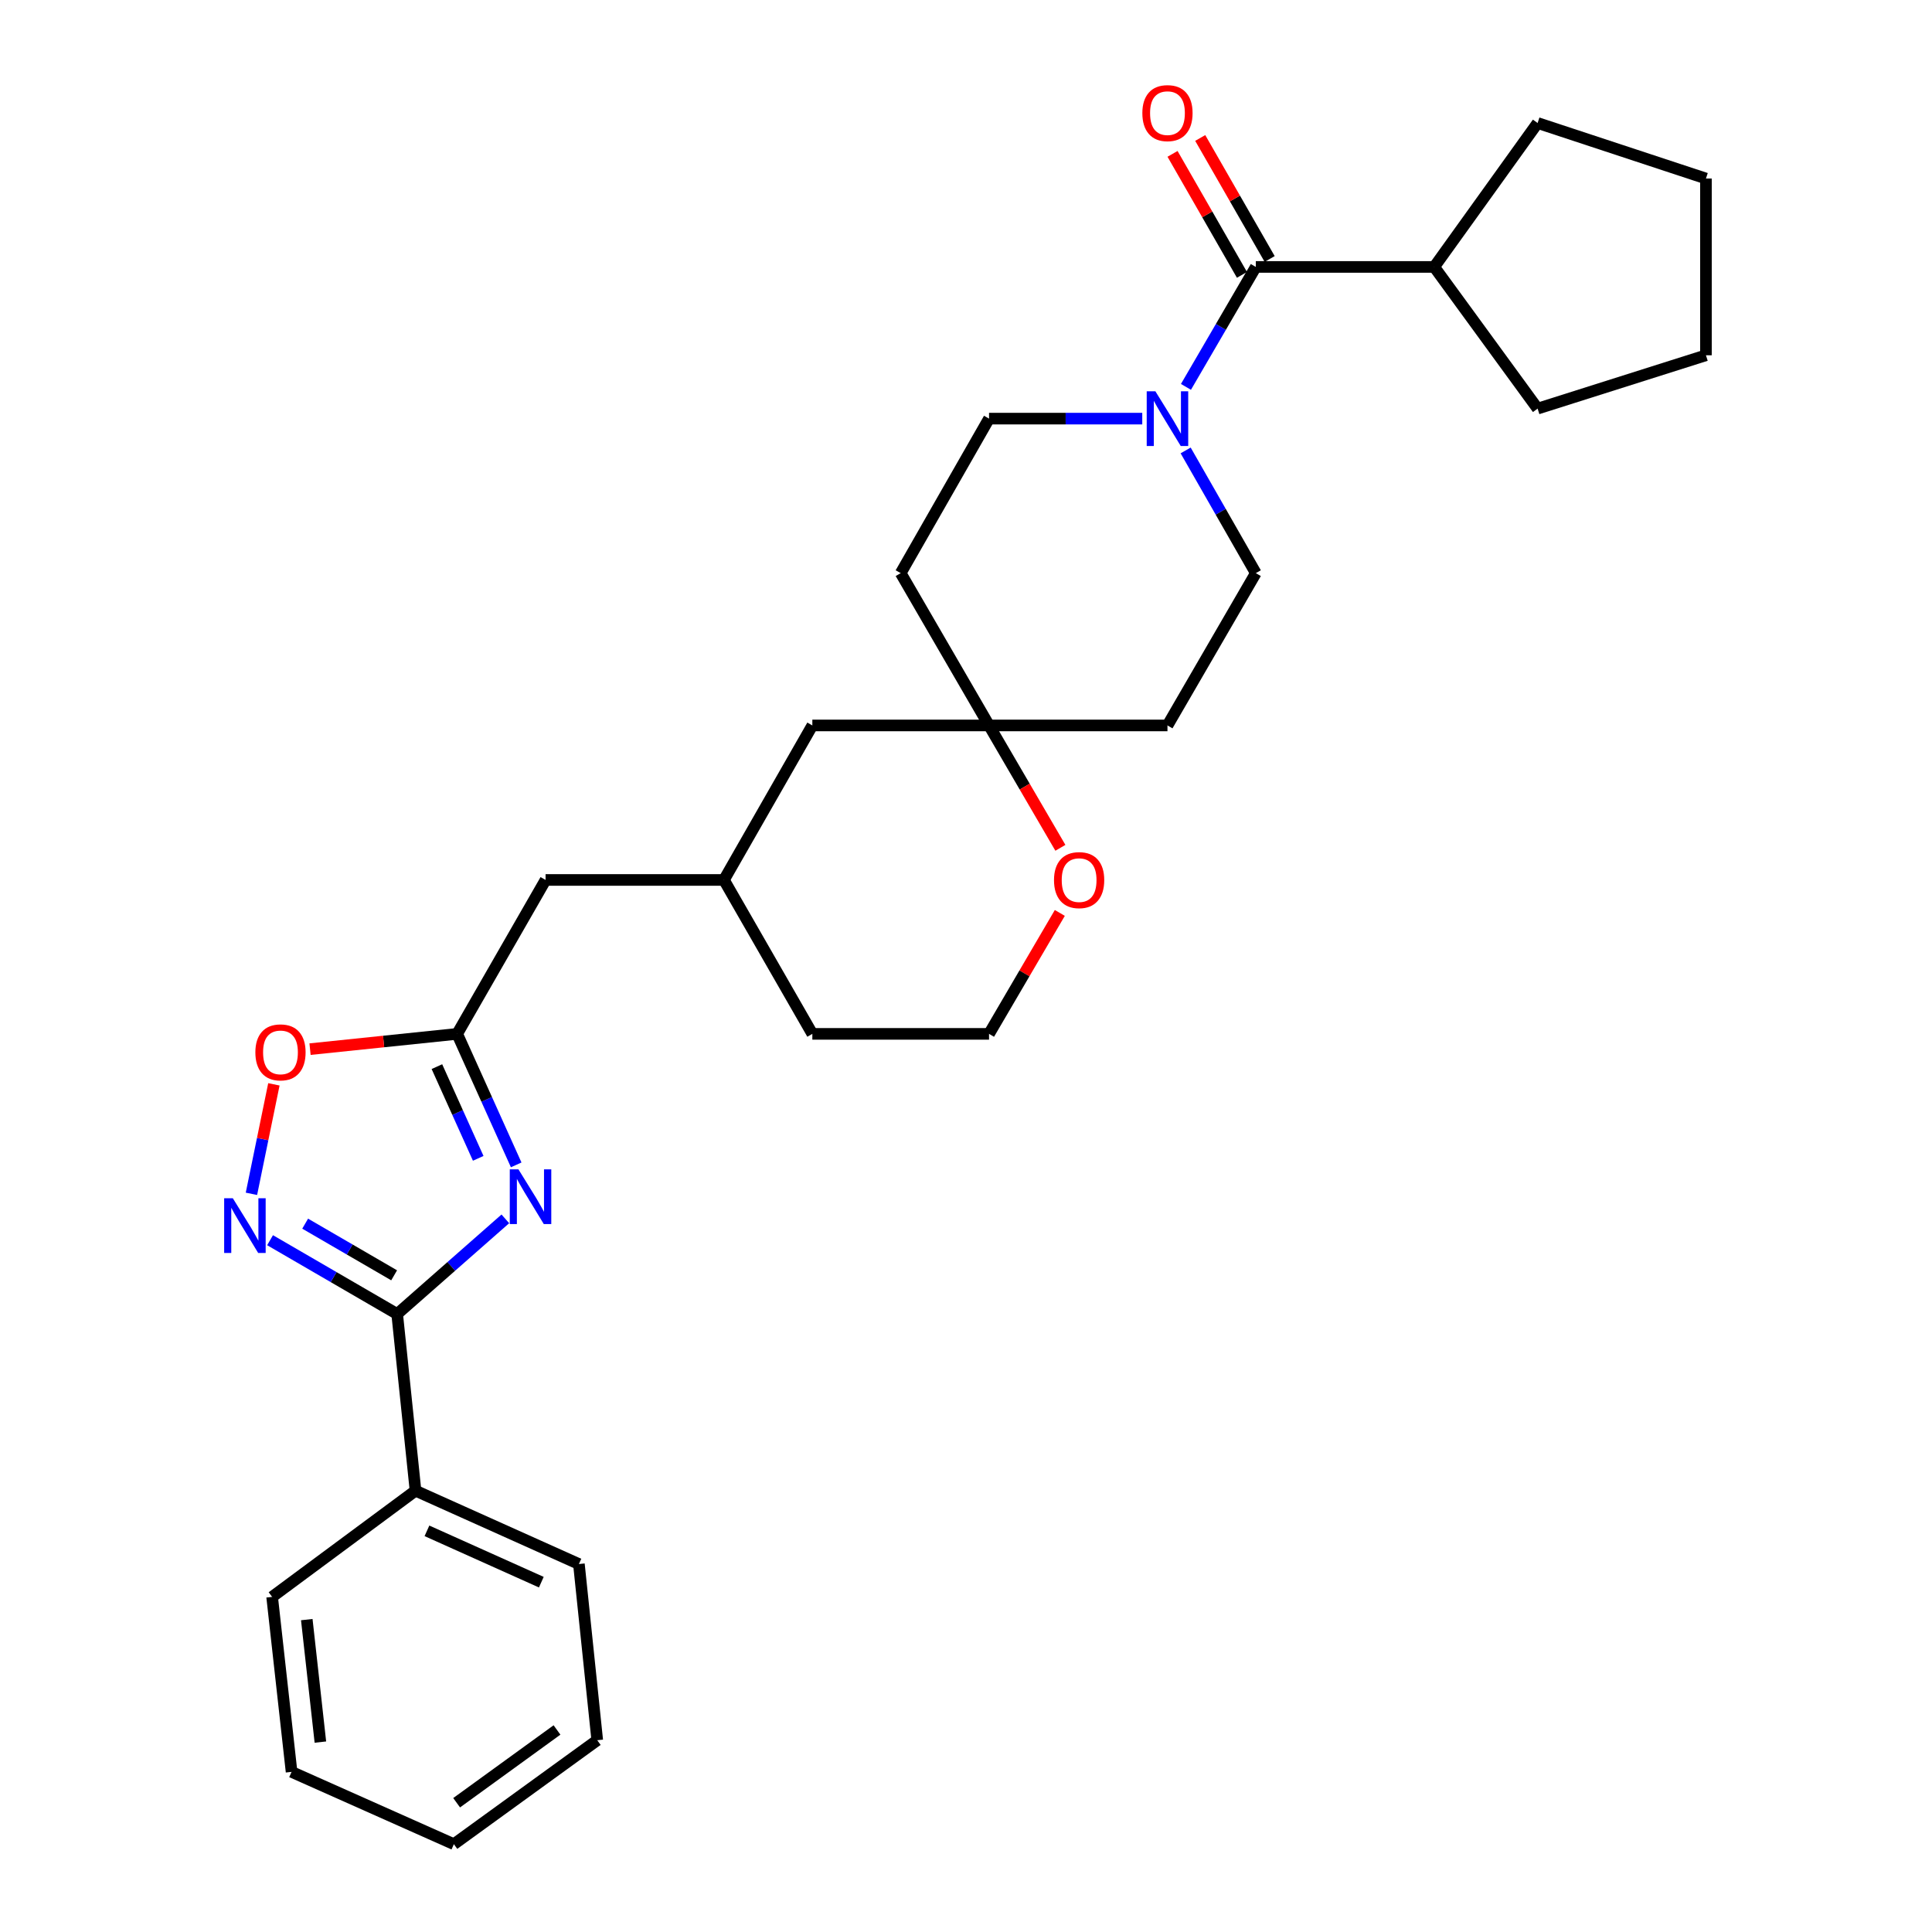 <?xml version='1.0' encoding='iso-8859-1'?>
<svg version='1.1' baseProfile='full'
              xmlns='http://www.w3.org/2000/svg'
                      xmlns:rdkit='http://www.rdkit.org/xml'
                      xmlns:xlink='http://www.w3.org/1999/xlink'
                  xml:space='preserve'
width='1000px' height='1000px' viewBox='0 0 1000 1000'>
<!-- END OF HEADER -->
<rect style='opacity:1.0;fill:#FFFFFF;stroke:none' width='1000' height='1000' x='0' y='0'> </rect>
<path class='bond-0' d='M 261.562,630.881 L 233.569,655.503' style='fill:none;fill-rule:evenodd;stroke:#0000FF;stroke-width:6px;stroke-linecap:butt;stroke-linejoin:miter;stroke-opacity:1' />
<path class='bond-0' d='M 233.569,655.503 L 205.577,680.125' style='fill:none;fill-rule:evenodd;stroke:#000000;stroke-width:6px;stroke-linecap:butt;stroke-linejoin:miter;stroke-opacity:1' />
<path class='bond-2' d='M 267.18,602.941 L 251.905,569.035' style='fill:none;fill-rule:evenodd;stroke:#0000FF;stroke-width:6px;stroke-linecap:butt;stroke-linejoin:miter;stroke-opacity:1' />
<path class='bond-2' d='M 251.905,569.035 L 236.631,535.129' style='fill:none;fill-rule:evenodd;stroke:#000000;stroke-width:6px;stroke-linecap:butt;stroke-linejoin:miter;stroke-opacity:1' />
<path class='bond-2' d='M 247.528,599.558 L 236.836,575.824' style='fill:none;fill-rule:evenodd;stroke:#0000FF;stroke-width:6px;stroke-linecap:butt;stroke-linejoin:miter;stroke-opacity:1' />
<path class='bond-2' d='M 236.836,575.824 L 226.144,552.089' style='fill:none;fill-rule:evenodd;stroke:#000000;stroke-width:6px;stroke-linecap:butt;stroke-linejoin:miter;stroke-opacity:1' />
<path class='bond-1' d='M 205.577,680.125 L 172.68,661.027' style='fill:none;fill-rule:evenodd;stroke:#000000;stroke-width:6px;stroke-linecap:butt;stroke-linejoin:miter;stroke-opacity:1' />
<path class='bond-1' d='M 172.68,661.027 L 139.784,641.928' style='fill:none;fill-rule:evenodd;stroke:#0000FF;stroke-width:6px;stroke-linecap:butt;stroke-linejoin:miter;stroke-opacity:1' />
<path class='bond-1' d='M 204.006,660.102 L 180.979,646.733' style='fill:none;fill-rule:evenodd;stroke:#000000;stroke-width:6px;stroke-linecap:butt;stroke-linejoin:miter;stroke-opacity:1' />
<path class='bond-1' d='M 180.979,646.733 L 157.951,633.364' style='fill:none;fill-rule:evenodd;stroke:#0000FF;stroke-width:6px;stroke-linecap:butt;stroke-linejoin:miter;stroke-opacity:1' />
<path class='bond-11' d='M 205.577,680.125 L 215.071,771.58' style='fill:none;fill-rule:evenodd;stroke:#000000;stroke-width:6px;stroke-linecap:butt;stroke-linejoin:miter;stroke-opacity:1' />
<path class='bond-29' d='M 130.14,617.92 L 135.953,589.587' style='fill:none;fill-rule:evenodd;stroke:#0000FF;stroke-width:6px;stroke-linecap:butt;stroke-linejoin:miter;stroke-opacity:1' />
<path class='bond-29' d='M 135.953,589.587 L 141.765,561.254' style='fill:none;fill-rule:evenodd;stroke:#FF0000;stroke-width:6px;stroke-linecap:butt;stroke-linejoin:miter;stroke-opacity:1' />
<path class='bond-5' d='M 236.631,535.129 L 198.553,539.082' style='fill:none;fill-rule:evenodd;stroke:#000000;stroke-width:6px;stroke-linecap:butt;stroke-linejoin:miter;stroke-opacity:1' />
<path class='bond-5' d='M 198.553,539.082 L 160.475,543.035' style='fill:none;fill-rule:evenodd;stroke:#FF0000;stroke-width:6px;stroke-linecap:butt;stroke-linejoin:miter;stroke-opacity:1' />
<path class='bond-15' d='M 236.631,535.129 L 282.386,455.464' style='fill:none;fill-rule:evenodd;stroke:#000000;stroke-width:6px;stroke-linecap:butt;stroke-linejoin:miter;stroke-opacity:1' />
<path class='bond-3' d='M 591.23,216.68 L 551.577,216.68' style='fill:none;fill-rule:evenodd;stroke:#0000FF;stroke-width:6px;stroke-linecap:butt;stroke-linejoin:miter;stroke-opacity:1' />
<path class='bond-3' d='M 551.577,216.68 L 511.924,216.68' style='fill:none;fill-rule:evenodd;stroke:#000000;stroke-width:6px;stroke-linecap:butt;stroke-linejoin:miter;stroke-opacity:1' />
<path class='bond-4' d='M 613.848,200.248 L 631.927,169.206' style='fill:none;fill-rule:evenodd;stroke:#0000FF;stroke-width:6px;stroke-linecap:butt;stroke-linejoin:miter;stroke-opacity:1' />
<path class='bond-4' d='M 631.927,169.206 L 650.006,138.163' style='fill:none;fill-rule:evenodd;stroke:#000000;stroke-width:6px;stroke-linecap:butt;stroke-linejoin:miter;stroke-opacity:1' />
<path class='bond-32' d='M 613.691,233.143 L 631.849,264.9' style='fill:none;fill-rule:evenodd;stroke:#0000FF;stroke-width:6px;stroke-linecap:butt;stroke-linejoin:miter;stroke-opacity:1' />
<path class='bond-32' d='M 631.849,264.9 L 650.006,296.657' style='fill:none;fill-rule:evenodd;stroke:#000000;stroke-width:6px;stroke-linecap:butt;stroke-linejoin:miter;stroke-opacity:1' />
<path class='bond-10' d='M 657.174,134.05 L 639.204,102.732' style='fill:none;fill-rule:evenodd;stroke:#000000;stroke-width:6px;stroke-linecap:butt;stroke-linejoin:miter;stroke-opacity:1' />
<path class='bond-10' d='M 639.204,102.732 L 621.234,71.414' style='fill:none;fill-rule:evenodd;stroke:#FF0000;stroke-width:6px;stroke-linecap:butt;stroke-linejoin:miter;stroke-opacity:1' />
<path class='bond-10' d='M 642.838,142.276 L 624.868,110.958' style='fill:none;fill-rule:evenodd;stroke:#000000;stroke-width:6px;stroke-linecap:butt;stroke-linejoin:miter;stroke-opacity:1' />
<path class='bond-10' d='M 624.868,110.958 L 606.898,79.64' style='fill:none;fill-rule:evenodd;stroke:#FF0000;stroke-width:6px;stroke-linecap:butt;stroke-linejoin:miter;stroke-opacity:1' />
<path class='bond-14' d='M 650.006,138.163 L 742.352,138.163' style='fill:none;fill-rule:evenodd;stroke:#000000;stroke-width:6px;stroke-linecap:butt;stroke-linejoin:miter;stroke-opacity:1' />
<path class='bond-6' d='M 511.924,375.487 L 420.469,375.487' style='fill:none;fill-rule:evenodd;stroke:#000000;stroke-width:6px;stroke-linecap:butt;stroke-linejoin:miter;stroke-opacity:1' />
<path class='bond-12' d='M 511.924,375.487 L 604.278,375.487' style='fill:none;fill-rule:evenodd;stroke:#000000;stroke-width:6px;stroke-linecap:butt;stroke-linejoin:miter;stroke-opacity:1' />
<path class='bond-13' d='M 511.924,375.487 L 466.196,296.657' style='fill:none;fill-rule:evenodd;stroke:#000000;stroke-width:6px;stroke-linecap:butt;stroke-linejoin:miter;stroke-opacity:1' />
<path class='bond-31' d='M 511.924,375.487 L 530.388,407.158' style='fill:none;fill-rule:evenodd;stroke:#000000;stroke-width:6px;stroke-linecap:butt;stroke-linejoin:miter;stroke-opacity:1' />
<path class='bond-31' d='M 530.388,407.158 L 548.853,438.829' style='fill:none;fill-rule:evenodd;stroke:#FF0000;stroke-width:6px;stroke-linecap:butt;stroke-linejoin:miter;stroke-opacity:1' />
<path class='bond-7' d='M 511.924,216.68 L 466.196,296.657' style='fill:none;fill-rule:evenodd;stroke:#000000;stroke-width:6px;stroke-linecap:butt;stroke-linejoin:miter;stroke-opacity:1' />
<path class='bond-8' d='M 650.006,296.657 L 604.278,375.487' style='fill:none;fill-rule:evenodd;stroke:#000000;stroke-width:6px;stroke-linecap:butt;stroke-linejoin:miter;stroke-opacity:1' />
<path class='bond-9' d='M 548.561,472.531 L 530.242,503.83' style='fill:none;fill-rule:evenodd;stroke:#FF0000;stroke-width:6px;stroke-linecap:butt;stroke-linejoin:miter;stroke-opacity:1' />
<path class='bond-9' d='M 530.242,503.83 L 511.924,535.129' style='fill:none;fill-rule:evenodd;stroke:#000000;stroke-width:6px;stroke-linecap:butt;stroke-linejoin:miter;stroke-opacity:1' />
<path class='bond-20' d='M 215.071,771.58 L 299.64,809.549' style='fill:none;fill-rule:evenodd;stroke:#000000;stroke-width:6px;stroke-linecap:butt;stroke-linejoin:miter;stroke-opacity:1' />
<path class='bond-20' d='M 220.987,792.354 L 280.185,818.932' style='fill:none;fill-rule:evenodd;stroke:#000000;stroke-width:6px;stroke-linecap:butt;stroke-linejoin:miter;stroke-opacity:1' />
<path class='bond-21' d='M 215.071,771.58 L 140.851,826.545' style='fill:none;fill-rule:evenodd;stroke:#000000;stroke-width:6px;stroke-linecap:butt;stroke-linejoin:miter;stroke-opacity:1' />
<path class='bond-22' d='M 742.352,138.163 L 795.866,63.667' style='fill:none;fill-rule:evenodd;stroke:#000000;stroke-width:6px;stroke-linecap:butt;stroke-linejoin:miter;stroke-opacity:1' />
<path class='bond-23' d='M 742.352,138.163 L 795.866,211.501' style='fill:none;fill-rule:evenodd;stroke:#000000;stroke-width:6px;stroke-linecap:butt;stroke-linejoin:miter;stroke-opacity:1' />
<path class='bond-17' d='M 282.386,455.464 L 374.714,455.464' style='fill:none;fill-rule:evenodd;stroke:#000000;stroke-width:6px;stroke-linecap:butt;stroke-linejoin:miter;stroke-opacity:1' />
<path class='bond-16' d='M 420.469,375.487 L 374.714,455.464' style='fill:none;fill-rule:evenodd;stroke:#000000;stroke-width:6px;stroke-linecap:butt;stroke-linejoin:miter;stroke-opacity:1' />
<path class='bond-19' d='M 374.714,455.464 L 420.469,535.129' style='fill:none;fill-rule:evenodd;stroke:#000000;stroke-width:6px;stroke-linecap:butt;stroke-linejoin:miter;stroke-opacity:1' />
<path class='bond-18' d='M 511.924,535.129 L 420.469,535.129' style='fill:none;fill-rule:evenodd;stroke:#000000;stroke-width:6px;stroke-linecap:butt;stroke-linejoin:miter;stroke-opacity:1' />
<path class='bond-25' d='M 299.64,809.549 L 309.134,900.738' style='fill:none;fill-rule:evenodd;stroke:#000000;stroke-width:6px;stroke-linecap:butt;stroke-linejoin:miter;stroke-opacity:1' />
<path class='bond-24' d='M 140.851,826.545 L 150.915,917.119' style='fill:none;fill-rule:evenodd;stroke:#000000;stroke-width:6px;stroke-linecap:butt;stroke-linejoin:miter;stroke-opacity:1' />
<path class='bond-24' d='M 158.788,838.306 L 165.832,901.707' style='fill:none;fill-rule:evenodd;stroke:#000000;stroke-width:6px;stroke-linecap:butt;stroke-linejoin:miter;stroke-opacity:1' />
<path class='bond-26' d='M 795.866,63.667 L 882.996,92.408' style='fill:none;fill-rule:evenodd;stroke:#000000;stroke-width:6px;stroke-linecap:butt;stroke-linejoin:miter;stroke-opacity:1' />
<path class='bond-27' d='M 795.866,211.501 L 882.996,183.89' style='fill:none;fill-rule:evenodd;stroke:#000000;stroke-width:6px;stroke-linecap:butt;stroke-linejoin:miter;stroke-opacity:1' />
<path class='bond-28' d='M 150.915,917.119 L 234.923,954.545' style='fill:none;fill-rule:evenodd;stroke:#000000;stroke-width:6px;stroke-linecap:butt;stroke-linejoin:miter;stroke-opacity:1' />
<path class='bond-30' d='M 309.134,900.738 L 234.923,954.545' style='fill:none;fill-rule:evenodd;stroke:#000000;stroke-width:6px;stroke-linecap:butt;stroke-linejoin:miter;stroke-opacity:1' />
<path class='bond-30' d='M 288.3,895.428 L 236.353,933.093' style='fill:none;fill-rule:evenodd;stroke:#000000;stroke-width:6px;stroke-linecap:butt;stroke-linejoin:miter;stroke-opacity:1' />
<path class='bond-33' d='M 882.996,92.408 L 882.996,183.89' style='fill:none;fill-rule:evenodd;stroke:#000000;stroke-width:6px;stroke-linecap:butt;stroke-linejoin:miter;stroke-opacity:1' />
<path  class='atom-0' d='M 268.34 605.252
L 277.62 620.252
Q 278.54 621.732, 280.02 624.412
Q 281.5 627.092, 281.58 627.252
L 281.58 605.252
L 285.34 605.252
L 285.34 633.572
L 281.46 633.572
L 271.5 617.172
Q 270.34 615.252, 269.1 613.052
Q 267.9 610.852, 267.54 610.172
L 267.54 633.572
L 263.86 633.572
L 263.86 605.252
L 268.34 605.252
' fill='#0000FF'/>
<path  class='atom-2' d='M 120.506 620.21
L 129.786 635.21
Q 130.706 636.69, 132.186 639.37
Q 133.666 642.05, 133.746 642.21
L 133.746 620.21
L 137.506 620.21
L 137.506 648.53
L 133.626 648.53
L 123.666 632.13
Q 122.506 630.21, 121.266 628.01
Q 120.066 625.81, 119.706 625.13
L 119.706 648.53
L 116.026 648.53
L 116.026 620.21
L 120.506 620.21
' fill='#0000FF'/>
<path  class='atom-4' d='M 598.018 202.52
L 607.298 217.52
Q 608.218 219, 609.698 221.68
Q 611.178 224.36, 611.258 224.52
L 611.258 202.52
L 615.018 202.52
L 615.018 230.84
L 611.138 230.84
L 601.178 214.44
Q 600.018 212.52, 598.778 210.32
Q 597.578 208.12, 597.218 207.44
L 597.218 230.84
L 593.538 230.84
L 593.538 202.52
L 598.018 202.52
' fill='#0000FF'/>
<path  class='atom-6' d='M 132.176 544.703
Q 132.176 537.903, 135.536 534.103
Q 138.896 530.303, 145.176 530.303
Q 151.456 530.303, 154.816 534.103
Q 158.176 537.903, 158.176 544.703
Q 158.176 551.583, 154.776 555.503
Q 151.376 559.383, 145.176 559.383
Q 138.936 559.383, 135.536 555.503
Q 132.176 551.623, 132.176 544.703
M 145.176 556.183
Q 149.496 556.183, 151.816 553.303
Q 154.176 550.383, 154.176 544.703
Q 154.176 539.143, 151.816 536.343
Q 149.496 533.503, 145.176 533.503
Q 140.856 533.503, 138.496 536.303
Q 136.176 539.103, 136.176 544.703
Q 136.176 550.423, 138.496 553.303
Q 140.856 556.183, 145.176 556.183
' fill='#FF0000'/>
<path  class='atom-10' d='M 545.551 455.544
Q 545.551 448.744, 548.911 444.944
Q 552.271 441.144, 558.551 441.144
Q 564.831 441.144, 568.191 444.944
Q 571.551 448.744, 571.551 455.544
Q 571.551 462.424, 568.151 466.344
Q 564.751 470.224, 558.551 470.224
Q 552.311 470.224, 548.911 466.344
Q 545.551 462.464, 545.551 455.544
M 558.551 467.024
Q 562.871 467.024, 565.191 464.144
Q 567.551 461.224, 567.551 455.544
Q 567.551 449.984, 565.191 447.184
Q 562.871 444.344, 558.551 444.344
Q 554.231 444.344, 551.871 447.144
Q 549.551 449.944, 549.551 455.544
Q 549.551 461.264, 551.871 464.144
Q 554.231 467.024, 558.551 467.024
' fill='#FF0000'/>
<path  class='atom-11' d='M 591.278 58.55
Q 591.278 51.75, 594.638 47.95
Q 597.998 44.15, 604.278 44.15
Q 610.558 44.15, 613.918 47.95
Q 617.278 51.75, 617.278 58.55
Q 617.278 65.43, 613.878 69.35
Q 610.478 73.23, 604.278 73.23
Q 598.038 73.23, 594.638 69.35
Q 591.278 65.47, 591.278 58.55
M 604.278 70.03
Q 608.598 70.03, 610.918 67.15
Q 613.278 64.23, 613.278 58.55
Q 613.278 52.99, 610.918 50.19
Q 608.598 47.35, 604.278 47.35
Q 599.958 47.35, 597.598 50.15
Q 595.278 52.95, 595.278 58.55
Q 595.278 64.27, 597.598 67.15
Q 599.958 70.03, 604.278 70.03
' fill='#FF0000'/>
</svg>
